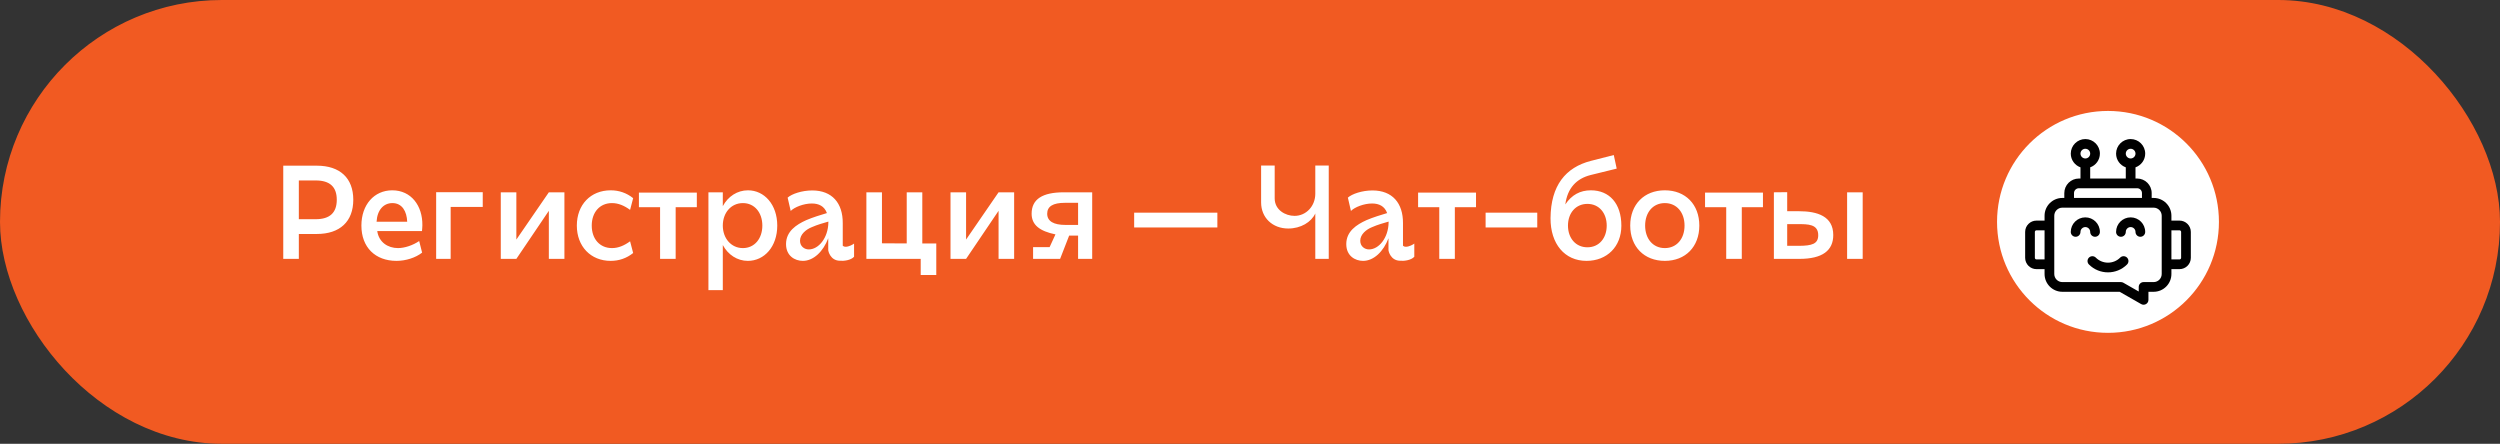 <?xml version="1.0" encoding="UTF-8"?> <svg xmlns="http://www.w3.org/2000/svg" width="338" height="60" viewBox="0 0 338 60" fill="none"><rect x="0" y="0" width="338" height="60" fill="#333333" stroke="none"/> <rect x="1" y="1" width="336" height="58" rx="29" fill="#F15A22"></rect> <path d="M47.764 27.008C47.764 24.074 45.964 22.4 42.832 22.4H38.296V35H40.402V31.634H42.832C45.964 31.634 47.764 29.942 47.764 27.008ZM45.532 27.008C45.532 28.754 44.596 29.636 42.688 29.636H40.402V24.398H42.688C44.596 24.398 45.532 25.262 45.532 27.008ZM48.861 30.5C48.861 33.434 50.733 35.27 53.613 35.27C54.873 35.27 56.205 34.838 57.069 34.154L56.673 32.588C55.827 33.164 54.711 33.542 53.811 33.542C52.443 33.542 51.219 32.75 51.003 31.238H57.051C57.069 30.986 57.105 30.734 57.105 30.464C57.141 27.818 55.593 25.73 53.037 25.73C50.589 25.73 48.861 27.674 48.861 30.5ZM50.913 29.978C51.003 28.376 51.867 27.458 53.055 27.458C54.369 27.458 54.999 28.574 55.053 29.978H50.913ZM65.267 25.982H58.968V35H60.929V27.98H65.267V25.982ZM76.309 35V26H74.203C73.159 27.566 70.855 30.824 69.811 32.39V26H67.705V35H69.811L74.203 28.502V35H76.309ZM82.56 25.73C79.86 25.73 77.988 27.674 77.988 30.5C77.988 33.308 79.86 35.27 82.56 35.27C83.676 35.27 84.702 34.928 85.602 34.208L85.188 32.624C84.396 33.2 83.604 33.542 82.74 33.542C81.102 33.542 80.004 32.318 80.004 30.5C80.004 28.682 81.102 27.458 82.74 27.458C83.604 27.458 84.396 27.8 85.188 28.376L85.602 26.792C84.702 26.072 83.676 25.73 82.56 25.73ZM86.381 28.016H89.243V35H91.349V28.016H94.211V26.036H86.381V28.016ZM95.779 39.23H97.723V33.128C98.425 34.442 99.685 35.27 101.107 35.27C103.339 35.27 105.085 33.344 105.085 30.5C105.085 27.656 103.339 25.73 101.125 25.73C99.685 25.73 98.425 26.558 97.723 27.872V26H95.779V39.23ZM100.441 27.458C102.007 27.458 103.069 28.736 103.069 30.5C103.069 32.264 102.007 33.542 100.441 33.542C98.839 33.542 97.723 32.21 97.723 30.5C97.723 28.772 98.839 27.458 100.441 27.458ZM113.94 33.218V30.176C113.958 27.458 112.5 25.748 109.818 25.748C108.414 25.748 107.046 26.216 106.488 26.72L106.902 28.52C107.424 27.998 108.666 27.512 109.764 27.512C110.7 27.512 111.456 27.872 111.798 28.808C110.898 29.078 109.944 29.366 109.008 29.762C107.658 30.374 106.272 31.274 106.272 33.002C106.272 34.604 107.478 35.27 108.54 35.27C109.998 35.27 111.312 33.992 111.978 32.21V33.83C111.978 33.92 112.248 35.234 113.544 35.252C114.048 35.306 115.038 35.198 115.47 34.712V32.93C115.326 33.056 114.768 33.362 114.336 33.362C114.174 33.362 114.03 33.308 113.94 33.218ZM111.996 30.086C111.96 32.174 110.664 33.722 109.35 33.722C108.756 33.722 108.162 33.308 108.162 32.552C108.162 31.67 108.99 31.022 109.746 30.716C110.556 30.356 111.33 30.158 111.996 29.96C111.996 29.978 111.996 29.978 111.996 29.996V30.086ZM124.695 32.912V26H122.589V32.912L119.241 32.894V26H117.135V35H124.479V37.178H126.585V32.912H124.695ZM137.112 35V26H135.006C133.962 27.566 131.658 30.824 130.614 32.39V26H128.508V35H130.614L135.006 28.502V35H137.112ZM144.551 31.85H145.757V35H147.665V26H143.831C140.951 26 139.475 26.918 139.475 28.898C139.475 30.428 140.591 31.256 142.697 31.688L141.905 33.416H139.673V35H143.327L144.551 31.85ZM141.581 28.898C141.581 27.908 142.355 27.422 143.975 27.422H145.757V30.41H144.047C142.481 30.41 141.581 29.924 141.581 28.898ZM164.588 28.754H153.338V30.752H164.588V28.754ZM177.828 22.382V26.198C177.828 27.854 176.604 29.186 175.02 29.186C173.778 29.186 172.338 28.376 172.338 26.828V22.382H170.502V27.368C170.502 29.438 172.05 30.896 174.174 30.896C175.866 30.896 177.288 30.032 177.828 28.862V35H179.646V22.382H177.828ZM189.684 33.218V30.176C189.702 27.458 188.244 25.748 185.562 25.748C184.158 25.748 182.79 26.216 182.232 26.72L182.646 28.52C183.168 27.998 184.41 27.512 185.508 27.512C186.444 27.512 187.2 27.872 187.542 28.808C186.642 29.078 185.688 29.366 184.752 29.762C183.402 30.374 182.016 31.274 182.016 33.002C182.016 34.604 183.222 35.27 184.284 35.27C185.742 35.27 187.056 33.992 187.722 32.21V33.83C187.722 33.92 187.992 35.234 189.288 35.252C189.792 35.306 190.782 35.198 191.214 34.712V32.93C191.07 33.056 190.512 33.362 190.08 33.362C189.918 33.362 189.774 33.308 189.684 33.218ZM187.74 30.086C187.704 32.174 186.408 33.722 185.094 33.722C184.5 33.722 183.906 33.308 183.906 32.552C183.906 31.67 184.734 31.022 185.49 30.716C186.3 30.356 187.074 30.158 187.74 29.96C187.74 29.978 187.74 29.978 187.74 29.996V30.086ZM191.727 28.016H194.589V35H196.695V28.016H199.557V26.036H191.727V28.016ZM207.838 28.754H200.854V30.752H207.838V28.754ZM214.492 35.27C217.264 35.27 219.208 33.344 219.208 30.518C219.208 27.512 217.588 25.73 215.086 25.73C213.646 25.73 212.494 26.342 211.63 27.638C211.918 25.442 213.124 24.146 215.068 23.66L218.578 22.796L218.182 20.96L215.086 21.752C211.666 22.634 209.668 25.082 209.632 29.492C209.614 32.966 211.54 35.27 214.492 35.27ZM214.618 33.434C213.034 33.434 211.99 32.192 211.99 30.5C211.99 28.808 213.034 27.566 214.618 27.566C216.202 27.566 217.228 28.808 217.228 30.5C217.228 32.192 216.202 33.434 214.618 33.434ZM225.086 35.27C227.876 35.27 229.748 33.362 229.748 30.5C229.748 27.638 227.876 25.73 225.086 25.73C222.296 25.73 220.406 27.638 220.406 30.5C220.406 33.362 222.296 35.27 225.086 35.27ZM225.086 33.542C223.466 33.542 222.422 32.264 222.422 30.5C222.422 28.736 223.466 27.458 225.086 27.458C226.706 27.458 227.75 28.736 227.75 30.5C227.75 32.264 226.706 33.542 225.086 33.542ZM230.522 28.016H233.384V35H235.49V28.016H238.352V26.036H230.522V28.016ZM247.857 31.778C247.857 29.24 245.715 28.556 243.213 28.556H241.629V25.982L239.829 26V35H243.285C246.399 35 247.857 33.866 247.857 31.778ZM249.729 35H251.835V26H249.729V35ZM241.629 30.302H243.051C244.419 30.302 245.823 30.284 245.823 31.796C245.823 32.966 245.013 33.236 243.141 33.236H241.629V30.302Z" fill="white"></path> <rect x="269.951" y="14.951" width="30.097" height="30.097" rx="15.049" stroke="#F15A22" stroke-width="1.903"></rect> <circle cx="285" cy="30" r="15" fill="white"></circle> <g clip-path="url(#clip0_1010_9)"> <path d="M294.669 29.825H293.575V29.169C293.575 27.84 292.498 26.762 291.169 26.762H290.906V26.106C290.906 25.021 290.023 24.137 288.938 24.137H288.719V22.625C289.483 22.354 290.031 21.624 290.031 20.769C290.031 19.683 289.148 18.8 288.063 18.8C286.977 18.8 286.094 19.683 286.094 20.769C286.094 21.624 286.642 22.354 287.406 22.625V24.137H282.594V22.625C283.358 22.354 283.906 21.624 283.906 20.769C283.906 19.683 283.023 18.8 281.938 18.8C280.852 18.8 279.969 19.683 279.969 20.769C279.969 21.624 280.517 22.354 281.281 22.625V24.137H281.063C279.977 24.137 279.094 25.021 279.094 26.106V26.762H278.831C277.502 26.762 276.425 27.84 276.425 29.169V29.825H275.331C274.487 29.825 273.8 30.512 273.8 31.356V34.856C273.8 35.701 274.487 36.388 275.331 36.388H276.425V37.044C276.425 38.373 277.502 39.45 278.831 39.45H286.576H286.577L289.487 41.113C289.925 41.363 290.469 41.047 290.469 40.543V39.45H291.169C292.498 39.45 293.575 38.373 293.575 37.044V36.388H294.669C295.513 36.388 296.2 35.701 296.2 34.856V31.356C296.2 30.512 295.513 29.825 294.669 29.825ZM288.063 20.113C288.424 20.113 288.719 20.407 288.719 20.769C288.719 21.131 288.424 21.425 288.063 21.425C287.701 21.425 287.406 21.131 287.406 20.769C287.406 20.407 287.701 20.113 288.063 20.113ZM281.938 20.113C282.299 20.113 282.594 20.407 282.594 20.769C282.594 21.131 282.299 21.425 281.938 21.425C281.576 21.425 281.281 21.131 281.281 20.769C281.281 20.407 281.576 20.113 281.938 20.113ZM280.406 26.106C280.406 25.744 280.701 25.45 281.063 25.45H288.938C289.299 25.45 289.594 25.744 289.594 26.106V26.762H280.406V26.106ZM275.331 35.075C275.211 35.075 275.113 34.977 275.113 34.856V31.356C275.113 31.236 275.211 31.137 275.331 31.137H276.425V35.075H275.331ZM292.263 37.044C292.263 37.648 291.773 38.138 291.169 38.138H289.813C289.45 38.138 289.156 38.431 289.156 38.794V39.413L287.076 38.224C286.976 38.167 286.864 38.138 286.75 38.138H278.831C278.227 38.138 277.738 37.648 277.738 37.044V29.169C277.738 28.565 278.227 28.075 278.831 28.075H291.169C291.773 28.075 292.263 28.565 292.263 29.169V37.044ZM294.888 34.856C294.888 34.977 294.789 35.075 294.669 35.075H293.575V31.137H294.669C294.789 31.137 294.888 31.236 294.888 31.356V34.856Z" fill="black"></path> <path d="M288.062 29.388C286.977 29.388 286.094 30.271 286.094 31.356C286.094 31.719 286.388 32.013 286.75 32.013C287.112 32.013 287.406 31.719 287.406 31.356C287.406 30.994 287.701 30.7 288.062 30.7C288.424 30.7 288.719 30.994 288.719 31.356C288.719 31.719 289.013 32.013 289.375 32.013C289.737 32.013 290.031 31.719 290.031 31.356C290.031 30.271 289.148 29.388 288.062 29.388Z" fill="black"></path> <path d="M282.594 31.356C282.594 31.719 282.888 32.013 283.25 32.013C283.612 32.013 283.906 31.719 283.906 31.356C283.906 30.271 283.023 29.388 281.938 29.388C280.852 29.388 279.969 30.271 279.969 31.356C279.969 31.719 280.263 32.013 280.625 32.013C280.987 32.013 281.281 31.719 281.281 31.356C281.281 30.994 281.576 30.7 281.938 30.7C282.299 30.7 282.594 30.994 282.594 31.356Z" fill="black"></path> <path d="M286.647 34.83C285.739 35.738 284.261 35.738 283.353 34.83C283.097 34.574 282.682 34.574 282.425 34.83C282.169 35.086 282.169 35.502 282.425 35.758C283.135 36.468 284.068 36.823 285 36.823C285.933 36.823 286.865 36.468 287.575 35.758C287.831 35.502 287.831 35.086 287.575 34.83C287.319 34.574 286.903 34.574 286.647 34.83Z" fill="black"></path> </g> <rect x="1" y="1" width="336" height="58" rx="29" stroke="#F15A22" stroke-width="2"></rect> <defs> <clipPath id="clip0_1010_9"> <rect width="22.4" height="22.4" fill="white" transform="translate(273.8 18.8)"></rect> </clipPath> </defs> </svg> 